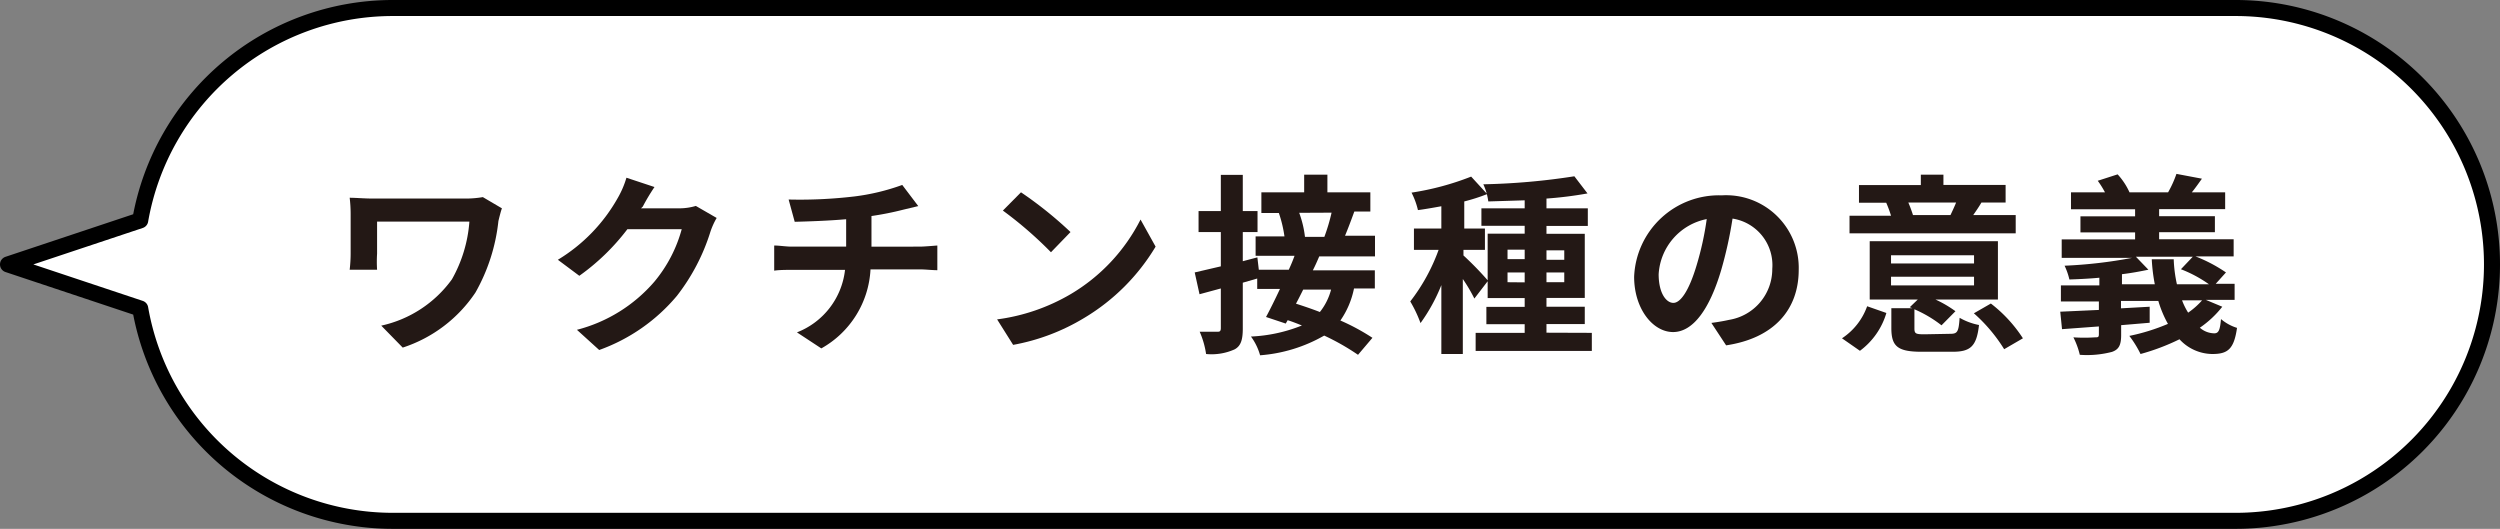 <svg xmlns="http://www.w3.org/2000/svg" width="156" height="33" viewBox="0 0 156 33">
  <rect x="0" y="0" width="156" height="33" fill="#808080" stroke="none"/>
  <defs>
    <style>
      .a {
        fill: #fff;
        stroke: #000;
        stroke-linecap: round;
        stroke-linejoin: round;
      }

      .b {
        fill: #231815;
      }
    </style>
  </defs>
  <g>
    <path class="a" d="M139.5.5H24.5A16,16,0,0,0,8.75,13.75L.5,16.5l8.25,2.75A16,16,0,0,0,24.5,32.5h115a16,16,0,0,0,16-16h0A16,16,0,0,0,139.5.5Z"/>
    <g>
      <path class="b" d="M31.32,13c-.07.18-.18.63-.22.8a11.51,11.51,0,0,1-1.43,4.45,8.69,8.69,0,0,1-4.54,3.44l-1.34-1.37a7.39,7.39,0,0,0,4.41-2.89,8.59,8.59,0,0,0,1.09-3.6H23.53v2a7.89,7.89,0,0,0,0,1H21.82a8.85,8.85,0,0,0,.06-1V13.34a8.43,8.43,0,0,0-.06-1c.38,0,.91.05,1.46.05H29a6.39,6.39,0,0,0,1.13-.09Z"/>
      <path class="b" d="M44.72,13.6a4.55,4.55,0,0,0-.39.86,12.6,12.6,0,0,1-2.09,4,11.3,11.3,0,0,1-4.85,3.38L36,20.58a9.5,9.5,0,0,0,4.83-3,8.65,8.65,0,0,0,1.71-3.28H39.15a13.78,13.78,0,0,1-3,2.91l-1.34-1a10.53,10.53,0,0,0,3.74-3.86,5.83,5.83,0,0,0,.54-1.26l1.75.58a12.89,12.89,0,0,0-.73,1.22L40,13h2.42a3.62,3.62,0,0,0,1-.15Z"/>
      <path class="b" d="M57.39,15.39c.26,0,.83-.05,1.1-.07v1.54c-.33,0-.74-.05-1.06-.05H54.32a6,6,0,0,1-3.07,4.93l-1.52-1a4.75,4.75,0,0,0,3-3.9h-3.3c-.37,0-.81,0-1.12.05V15.32c.32,0,.73.07,1.1.07H52.8V13.68c-1.15.1-2.41.14-3.21.16l-.38-1.39a29,29,0,0,0,4.09-.19,13.5,13.5,0,0,0,3-.72l1,1.32-.92.22a19,19,0,0,1-2,.4v1.91Z"/>
      <path class="b" d="M66.8,18.36a11.38,11.38,0,0,0,4.37-4.66l.94,1.69a12.9,12.9,0,0,1-4.44,4.44,13.06,13.06,0,0,1-4.45,1.69l-1-1.59A12.18,12.18,0,0,0,66.8,18.36Zm0-3.88-1.22,1.26a24.38,24.38,0,0,0-3-2.6L63.71,12A24.34,24.34,0,0,1,66.8,14.48Z"/>
      <path class="b" d="M82.32,16c-.12.28-.25.58-.4.87h3.87V18h-1.3A5.35,5.35,0,0,1,83.64,20a13.44,13.44,0,0,1,2,1.08l-.9,1.06a14.62,14.62,0,0,0-2.11-1.2,9.46,9.46,0,0,1-4,1.23A3.6,3.6,0,0,0,78.06,21a9.62,9.62,0,0,0,3.18-.69c-.3-.12-.6-.24-.89-.33l-.12.21L79,19.78c.26-.48.57-1.11.87-1.75H78.45v-.65l-.9.26V20.5c0,.7-.12,1.09-.51,1.3a3.51,3.51,0,0,1-1.78.29,5.42,5.42,0,0,0-.4-1.39c.47,0,1,0,1.11,0s.21,0,.21-.23V18l-1.33.36L74.55,17l1.63-.38V14.48H74.79V13.17h1.39V10.91h1.37v2.26h.92v1.31h-.92V16.3l.91-.24.09.77h1.87q.21-.45.36-.87H78.35V14.75h1.8a7.74,7.74,0,0,0-.35-1.46l.24,0H78.71V12h2.67V10.9h1.45V12h2.68v1.2h-1c-.2.55-.4,1.08-.58,1.51H85.8V16Zm-1,2.07c-.15.3-.3.6-.45.88.47.15,1,.33,1.49.52a3.76,3.76,0,0,0,.7-1.4Zm-.25-4.79a6.47,6.47,0,0,1,.36,1.5h1.21a11.54,11.54,0,0,0,.45-1.51Z"/>
      <path class="b" d="M99.33,20.77V21.9H92.08V20.77h3.06v-.54H92.75V19.15h2.39V18.6H92.83V17.55L92,18.63a9.73,9.73,0,0,0-.72-1.22v4.68H89.94v-4.3a10.86,10.86,0,0,1-1.3,2.37A8,8,0,0,0,88,18.81a11.75,11.75,0,0,0,1.77-3.22H88.23V14.26h1.71V12.87c-.5.09-1,.18-1.46.24a4.76,4.76,0,0,0-.4-1.09,17.19,17.19,0,0,0,3.72-1l1,1.09a11.46,11.46,0,0,1-1.43.46v1.69h1.29v1.33H91.32v.35a20.11,20.11,0,0,1,1.51,1.55V14.58h2.31v-.49h-2.7V13h2.7v-.5l-2.27.07a3.74,3.74,0,0,0-.31-1.07A41.93,41.93,0,0,0,98.24,11l.82,1.07a24.13,24.13,0,0,1-2.56.32V13h2.58v1.1H96.5v.49h2.39v4H96.5v.55h2.39v1.08H96.5v.54Zm-5.26-4.6h1.07v-.59H94.07Zm1.07,1.45V17H94.07v.61Zm1.36-2v.59h1.11v-.59ZM97.61,17H96.5v.61h1.11Z"/>
      <path class="b" d="M106.79,20.15c.45-.06.79-.12,1.1-.19a3.21,3.21,0,0,0,2.7-3.18,2.94,2.94,0,0,0-2.48-3.14,25.46,25.46,0,0,1-.71,3.22c-.71,2.4-1.74,3.86-3,3.86s-2.43-1.45-2.43-3.45a5.3,5.3,0,0,1,5.47-5.08,4.53,4.53,0,0,1,4.8,4.64c0,2.49-1.54,4.27-4.53,4.72Zm-.92-3.6a19,19,0,0,0,.63-2.88,3.73,3.73,0,0,0-3,3.44c0,1.2.48,1.79.92,1.79S105.39,18.16,105.87,16.55Z"/>
      <path class="b" d="M114.94,21.11a4,4,0,0,0,1.57-2l1.2.42a4.53,4.53,0,0,1-1.65,2.36Zm10.84-6.55H115.41v-1.1H118a7.31,7.31,0,0,0-.3-.81H116v-1.1h3.86V10.9h1.41v.64h3.88v1.1h-1.69l.18,0c-.18.31-.36.56-.51.78h2.65Zm-4.08,6.27c.45,0,.52-.13.58-1a3.89,3.89,0,0,0,1.21.45c-.15,1.34-.54,1.67-1.65,1.67h-1.93c-1.52,0-1.89-.35-1.89-1.49V19.23h1.3l-.15-.06.5-.48h-3V15.05h8v3.64h-3.9a7,7,0,0,1,1.25.73l-.87.88a7.6,7.6,0,0,0-1.69-1v1.2c0,.33.1.36.64.36ZM118,16.44h5.18v-.51H118Zm0,1.37h5.18v-.54H118Zm1.08-5.17a8.08,8.08,0,0,1,.29.78l-.16,0h2.67l-.17,0c.11-.23.25-.53.35-.78Zm5.15,6.3a8.67,8.67,0,0,1,2,2.17l-1.17.68a10,10,0,0,0-1.89-2.24Z"/>
      <path class="b" d="M138.67,19.14a6.27,6.27,0,0,1-1.4,1.31,1.4,1.4,0,0,0,.9.35c.28,0,.36-.22.42-.89a2.83,2.83,0,0,0,1,.55c-.19,1.34-.59,1.63-1.54,1.63a2.81,2.81,0,0,1-2.05-.92,13.66,13.66,0,0,1-2.43.92,6.54,6.54,0,0,0-.7-1.13,12.52,12.52,0,0,0,2.41-.75,6.9,6.9,0,0,1-.6-1.43h-2.33v.46l1.79-.1v1l-1.78.15v.61c0,.63-.14.91-.58,1.06a6.18,6.18,0,0,1-2,.18,4.93,4.93,0,0,0-.4-1.09,10.21,10.21,0,0,0,1.35,0c.18,0,.24,0,.24-.2v-.48l-2.3.17-.11-1.09,2.41-.11v-.53h-2.37v-1H131v-.48c-.64.06-1.28.09-1.87.11a4.19,4.19,0,0,0-.3-.86,29.07,29.07,0,0,0,4.22-.49h-4.4V14.94h4.58V14.5h-3.41v-1h3.41v-.44h-4V12h2.12a5.82,5.82,0,0,0-.45-.72l1.24-.4a4.18,4.18,0,0,1,.74,1.12h2.41a6.75,6.75,0,0,0,.52-1.15l1.59.3c-.22.31-.43.61-.63.85h2.08v1.05h-4.12v.44h3.48v1h-3.48v.44h4.65V16H137a9.35,9.35,0,0,1,1.9,1l-.64.71h1.18v1h-1.8Zm-4.21-1.4a10.91,10.91,0,0,1-.19-1.56h1.37a8.52,8.52,0,0,0,.2,1.56h2a7.89,7.89,0,0,0-1.75-.94l.74-.78h-3.55l.78.81c-.49.1-1,.2-1.65.28v.63Zm1.7,1a4.25,4.25,0,0,0,.38.77,4.65,4.65,0,0,0,.87-.77Z"/>
    </g>
  </g>
</svg>
